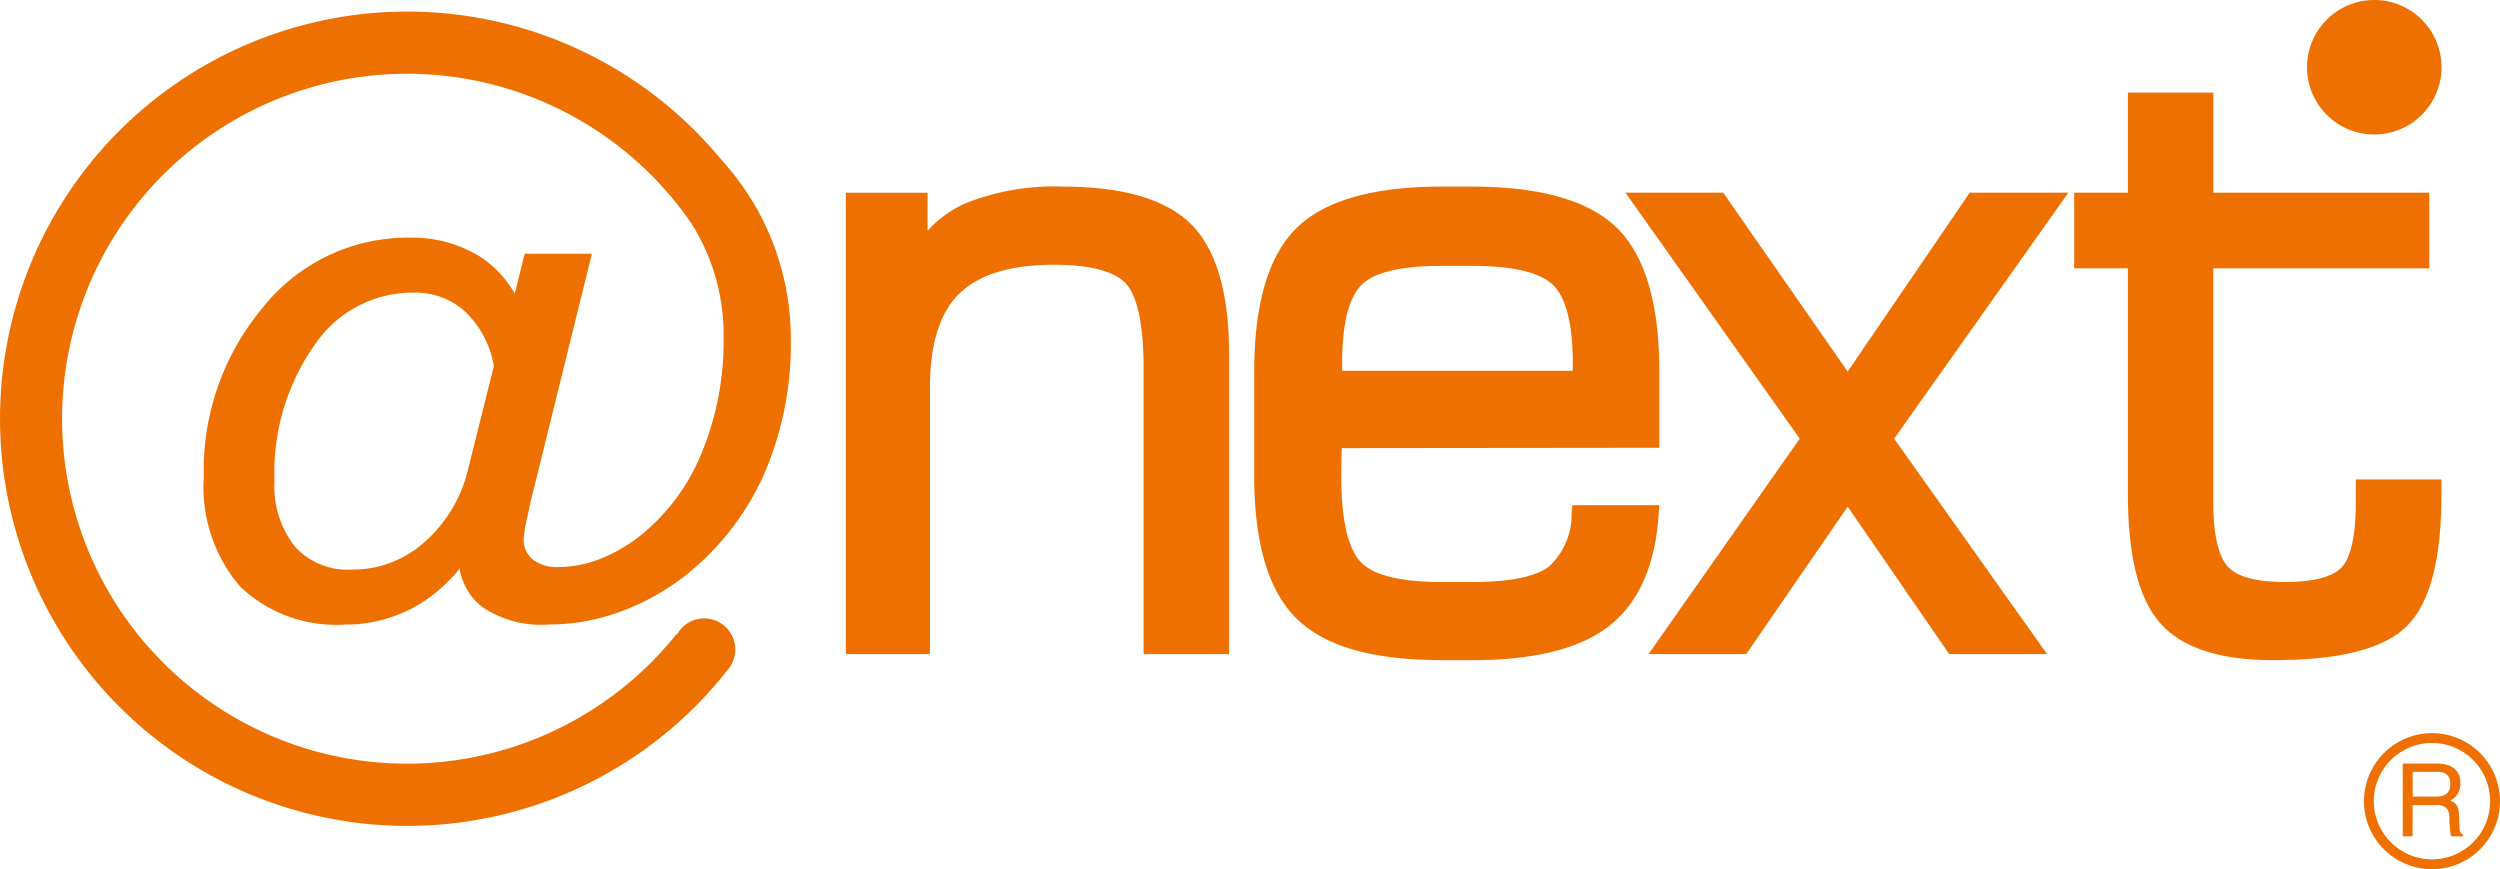<svg id="logo_r" xmlns="http://www.w3.org/2000/svg" width="136.691" height="47.523" viewBox="0 0 136.691 47.523">
  <defs>
    <style>
      .cls-1 {
        fill: #ee7000;
      }
    </style>
  </defs>
  <path id="パス_3303" data-name="パス 3303" class="cls-1" d="M71.405,16.331c-1.371-1.372-3.741-2.068-7.044-2.068a13.056,13.056,0,0,0-5.326.924,6.226,6.226,0,0,0-2.051,1.493V14.6H52.516V39.823h4.6V25.218c0-2.338.537-4.055,1.6-5.1s2.8-1.58,5.171-1.58c1.978,0,3.3.345,3.938,1.023.444.476.972,1.663.972,4.625v15.64H73.47v-16.4c0-3.335-.694-5.721-2.065-7.095" transform="translate(-6.269 -4.061)"/>
  <path id="パス_3304" data-name="パス 3304" class="cls-1" d="M85.691,18.6h1.675c2.243,0,3.739.357,4.441,1.063s1.061,2.143,1.061,4.261v.413H80.258v-.413c0-2.121.35-3.557,1.04-4.266S83.464,18.6,85.691,18.6m-5.458,9.964L97.6,28.545V24.366c0-3.688-.776-6.325-2.308-7.832s-4.2-2.269-7.931-2.269H85.691c-3.733,0-6.4.764-7.93,2.269s-2.31,4.145-2.31,7.832V30.1c0,3.667.783,6.29,2.323,7.792,1.558,1.523,4.162,2.264,7.963,2.264h1.676c3.339,0,5.841-.623,7.425-1.854,1.612-1.253,2.528-3.289,2.722-6.051l.04-.571H92.846l-.042.488a3.856,3.856,0,0,1-1.257,2.887c-.744.551-2.151.83-4.182.83H85.691c-2.255,0-3.744-.372-4.432-1.11s-1.05-2.318-1.05-4.674l.013-1.235s.007-.141.011-.3" transform="translate(-6.874 -4.062)"/>
  <path id="パス_3305" data-name="パス 3305" class="cls-1" d="M105.826,28.057c-.411.583-8.264,11.775-8.264,11.775h5.343s4.794-6.966,5.545-8.06L114,39.832h5.351l-8.361-11.776,9.527-13.451h-5.395l-6.673,9.781c-.775-1.119-6.805-9.781-6.805-9.781H96.3s9.114,12.866,9.53,13.452" transform="translate(-7.425 -4.07)"/>
  <path id="パス_3306" data-name="パス 3306" class="cls-1" d="M136.9,30.139v1.246c0,2.24-.415,3.164-.764,3.548-.487.531-1.56.812-3.1.812-1.576,0-2.634-.284-3.143-.846-.359-.4-.79-1.33-.79-3.514V18.593h11.813V14.457H129.107V8.984h-4.67v5.473H121.5v4.137h2.935V30.881c0,3.411.571,5.73,1.748,7.089s3.254,2.047,6.174,2.047c3.731,0,6.151-.629,7.393-1.926s1.832-3.65,1.832-7.21v-.742Z" transform="translate(-8.091 -3.922)"/>
  <path id="パス_3307" data-name="パス 3307" class="cls-1" d="M141.93,7.461a3.677,3.677,0,1,0-3.675,3.677,3.677,3.677,0,0,0,3.675-3.677" transform="translate(-8.436 -3.784)"/>
  <path id="パス_3308" data-name="パス 3308" class="cls-1" d="M30.626,29.377a7.667,7.667,0,0,1-2.39,4.055,5.869,5.869,0,0,1-4,1.511A3.872,3.872,0,0,1,21.151,33.7a5.3,5.3,0,0,1-1.127-3.62,12.075,12.075,0,0,1,2.2-7.43A6.465,6.465,0,0,1,27.635,19.8a4.026,4.026,0,0,1,2.84,1.066,5.354,5.354,0,0,1,1.542,2.947c-.063.249-1.391,5.569-1.391,5.569m3.4,1.855,3.351-13.564H33.7l-.54,2.185a5.9,5.9,0,0,0-1.909-2.034,7.126,7.126,0,0,0-3.912-1.028,10.119,10.119,0,0,0-7.955,3.82,13.837,13.837,0,0,0-3.227,9.264,8.362,8.362,0,0,0,1.983,5.988,7.6,7.6,0,0,0,5.735,2.082A7.8,7.8,0,0,0,28.005,36.8a8.713,8.713,0,0,0,2.14-1.906,3.331,3.331,0,0,0,1.21,2.076,5.743,5.743,0,0,0,3.652.977,11.368,11.368,0,0,0,3.882-.686,13,13,0,0,0,3.57-1.971,14.588,14.588,0,0,0,4.321-5.541,17.774,17.774,0,0,0,1.473-7.319,14.578,14.578,0,0,0-1.563-6.667,14.853,14.853,0,0,0-2.239-3.233h0a22.262,22.262,0,1,0,.216,28.066l-.017-.015a1.7,1.7,0,1,0-2.623-2.087L42,38.474a18.861,18.861,0,1,1,.856-22.4,11.422,11.422,0,0,1,1.723,6.215,16,16,0,0,1-1.2,6.273,11.168,11.168,0,0,1-3.3,4.481,8.673,8.673,0,0,1-2.257,1.319,6.314,6.314,0,0,1-2.252.444,2.178,2.178,0,0,1-1.452-.43,1.423,1.423,0,0,1-.47-1.15l.072-.577Z" transform="translate(-5.014 -3.801)"/>
  <path id="パス_3309" data-name="パス 3309" class="cls-1" d="M140.494,47.12h1.344c.265,0,.715.051.715.666,0,.587-.416.687-.81.687h-1.248Zm0,1.814h1.3c.643,0,.71.382.71.71a4.931,4.931,0,0,0,.093,1h.661v-.089c-.166-.094-.194-.178-.2-.4l-.034-.72c-.023-.554-.25-.654-.477-.748a.982.982,0,0,0,.555-.955c0-.842-.655-1.069-1.309-1.069h-1.841v3.981h.537Z" transform="translate(-8.579 -4.917)"/>
  <path id="パス_3310" data-name="パス 3310" class="cls-1" d="M141.519,44.984A3.719,3.719,0,1,1,137.8,48.7,3.723,3.723,0,0,1,141.519,44.984Zm0,6.9a3.181,3.181,0,1,0-3.181-3.181A3.184,3.184,0,0,0,141.519,51.884Z" transform="translate(-8.547 -4.898)"/>
</svg>
